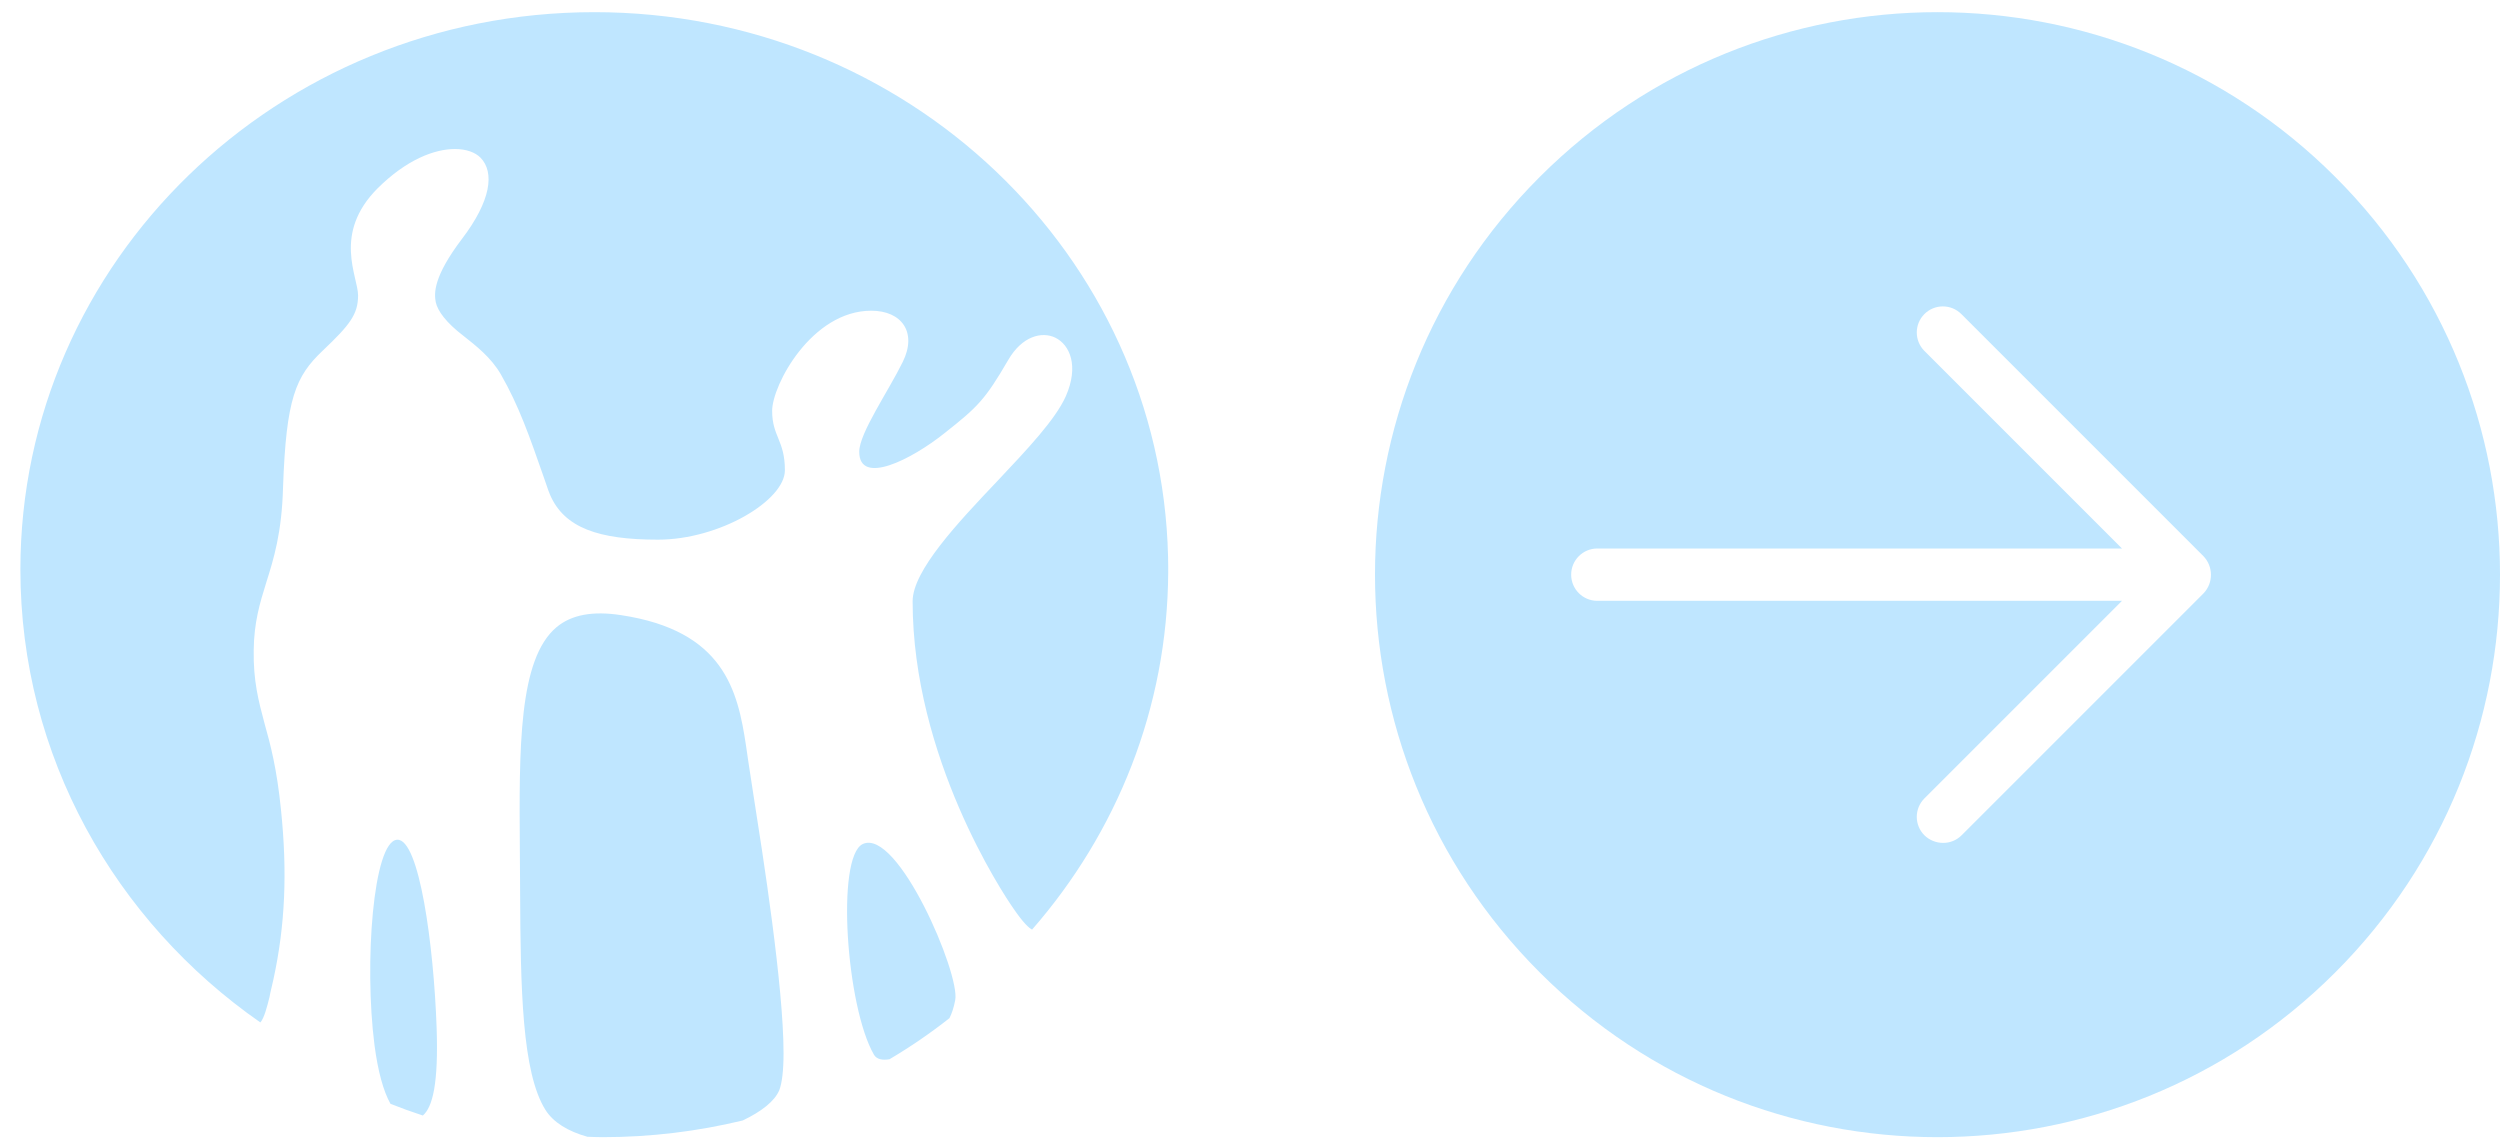 <?xml version="1.0" encoding="UTF-8"?> <svg xmlns="http://www.w3.org/2000/svg" width="120" height="55" viewBox="0 0 120 55" fill="none"><path fill-rule="evenodd" clip-rule="evenodd" d="M29.813 29.527C34.744 30.273 35.41 33.132 35.809 35.794L35.875 36.247L35.92 36.556L36.16 38.122C36.63 41.113 37.61 47.32 37.61 50.559C37.61 51.369 37.538 51.99 37.405 52.331C37.184 52.858 36.539 53.362 35.649 53.783C33.495 54.303 31.244 54.584 28.925 54.584C28.68 54.584 28.438 54.572 28.196 54.565C27.259 54.304 26.554 53.869 26.181 53.274C25.055 51.477 24.987 47.474 24.965 42.797L24.962 42.255L24.953 40.853C24.916 35.901 24.885 31.632 26.72 30.099C27.431 29.51 28.442 29.315 29.813 29.527ZM19.063 40.307C20.131 40.248 20.819 45.4 20.957 49.306C21.053 52.025 20.762 53.144 20.297 53.545C19.77 53.373 19.253 53.187 18.743 52.984C18.402 52.378 18.142 51.425 17.977 50.176C17.473 46.253 17.911 40.377 19.063 40.307ZM45.85 48.005C45.784 48.363 45.69 48.639 45.574 48.872C44.66 49.591 43.7 50.251 42.695 50.844C42.375 50.897 42.091 50.86 41.952 50.63C40.62 48.337 40.12 41.142 41.409 40.515C43.089 39.72 46.099 46.761 45.85 48.005ZM28.527 0.584C43.53 0.584 55.73 12.229 56.067 26.719L56.074 27.22V27.451C56.046 33.996 53.588 39.985 49.54 44.62C49.393 44.547 49.125 44.311 48.639 43.599C48.137 42.884 43.806 36.351 43.806 28.863C43.806 27.394 45.967 25.098 47.88 23.083C49.309 21.567 50.663 20.137 51.162 19.013C51.797 17.563 51.353 16.55 50.65 16.206C50.014 15.902 49.059 16.124 48.388 17.291C47.288 19.179 46.936 19.532 45.332 20.795C43.753 22.058 41.243 23.329 41.243 21.684C41.243 20.795 42.641 18.783 43.332 17.373C44.037 15.947 43.277 14.914 41.821 14.914C38.961 14.914 37.063 18.485 37.063 19.721C37.063 20.957 37.675 21.133 37.675 22.573C37.675 24.023 34.537 25.904 31.581 25.904C28.736 25.904 27.086 25.339 26.402 23.749L26.315 23.526L26.117 22.952C25.416 20.944 24.913 19.488 24.038 17.965C23.573 17.161 22.856 16.603 22.235 16.112C21.425 15.494 21.004 14.926 20.916 14.502C20.835 14.082 20.792 13.289 22.178 11.462C23.561 9.646 23.755 8.274 23.062 7.566C22.812 7.314 22.384 7.153 21.835 7.153C20.863 7.153 19.514 7.657 18.122 9.043C15.96 11.214 17.188 13.277 17.188 14.182C17.188 15.086 16.791 15.598 15.494 16.828C14.187 18.065 13.736 19.124 13.586 23.384C13.529 25.578 13.134 26.841 12.78 27.962C12.475 28.943 12.193 29.866 12.178 31.2C12.154 32.678 12.405 33.63 12.698 34.729C12.985 35.745 13.291 36.909 13.486 38.856C13.798 41.87 13.689 44.415 13.123 47.017L12.973 47.669L12.937 47.856C12.821 48.314 12.684 48.869 12.497 49.077C5.525 44.223 0.979 36.297 0.979 27.336C0.979 12.563 13.312 0.584 28.527 0.584Z" fill="#BFE6FF"></path><g clip-path="url(#clip0_7288_198)"><path d="M112.092 8.492C101.548 -2.052 84.452 -2.052 73.908 8.492C63.364 19.036 63.364 36.132 73.908 46.676C84.452 57.22 101.548 57.22 112.092 46.676C122.636 36.132 122.636 19.036 112.092 8.492ZM105.774 28.476L94.156 40.094C93.92 40.332 93.598 40.463 93.264 40.459C92.93 40.457 92.611 40.327 92.372 40.094C92.137 39.86 92.005 39.541 92.005 39.209C92.005 38.877 92.137 38.558 92.372 38.323L101.855 28.84H76.672C75.978 28.84 75.416 28.278 75.416 27.584C75.416 26.89 75.978 26.328 76.672 26.328H101.855L92.372 16.845C91.883 16.356 91.883 15.563 92.372 15.074C92.861 14.585 93.654 14.585 94.143 15.074L105.761 26.692C106.242 27.188 106.248 27.974 105.774 28.476Z" fill="#BFE6FF"></path></g><defs><clipPath id="clip0_7288_198"><rect width="54" height="54" fill="white" transform="translate(66 0.584)"></rect></clipPath></defs></svg> 